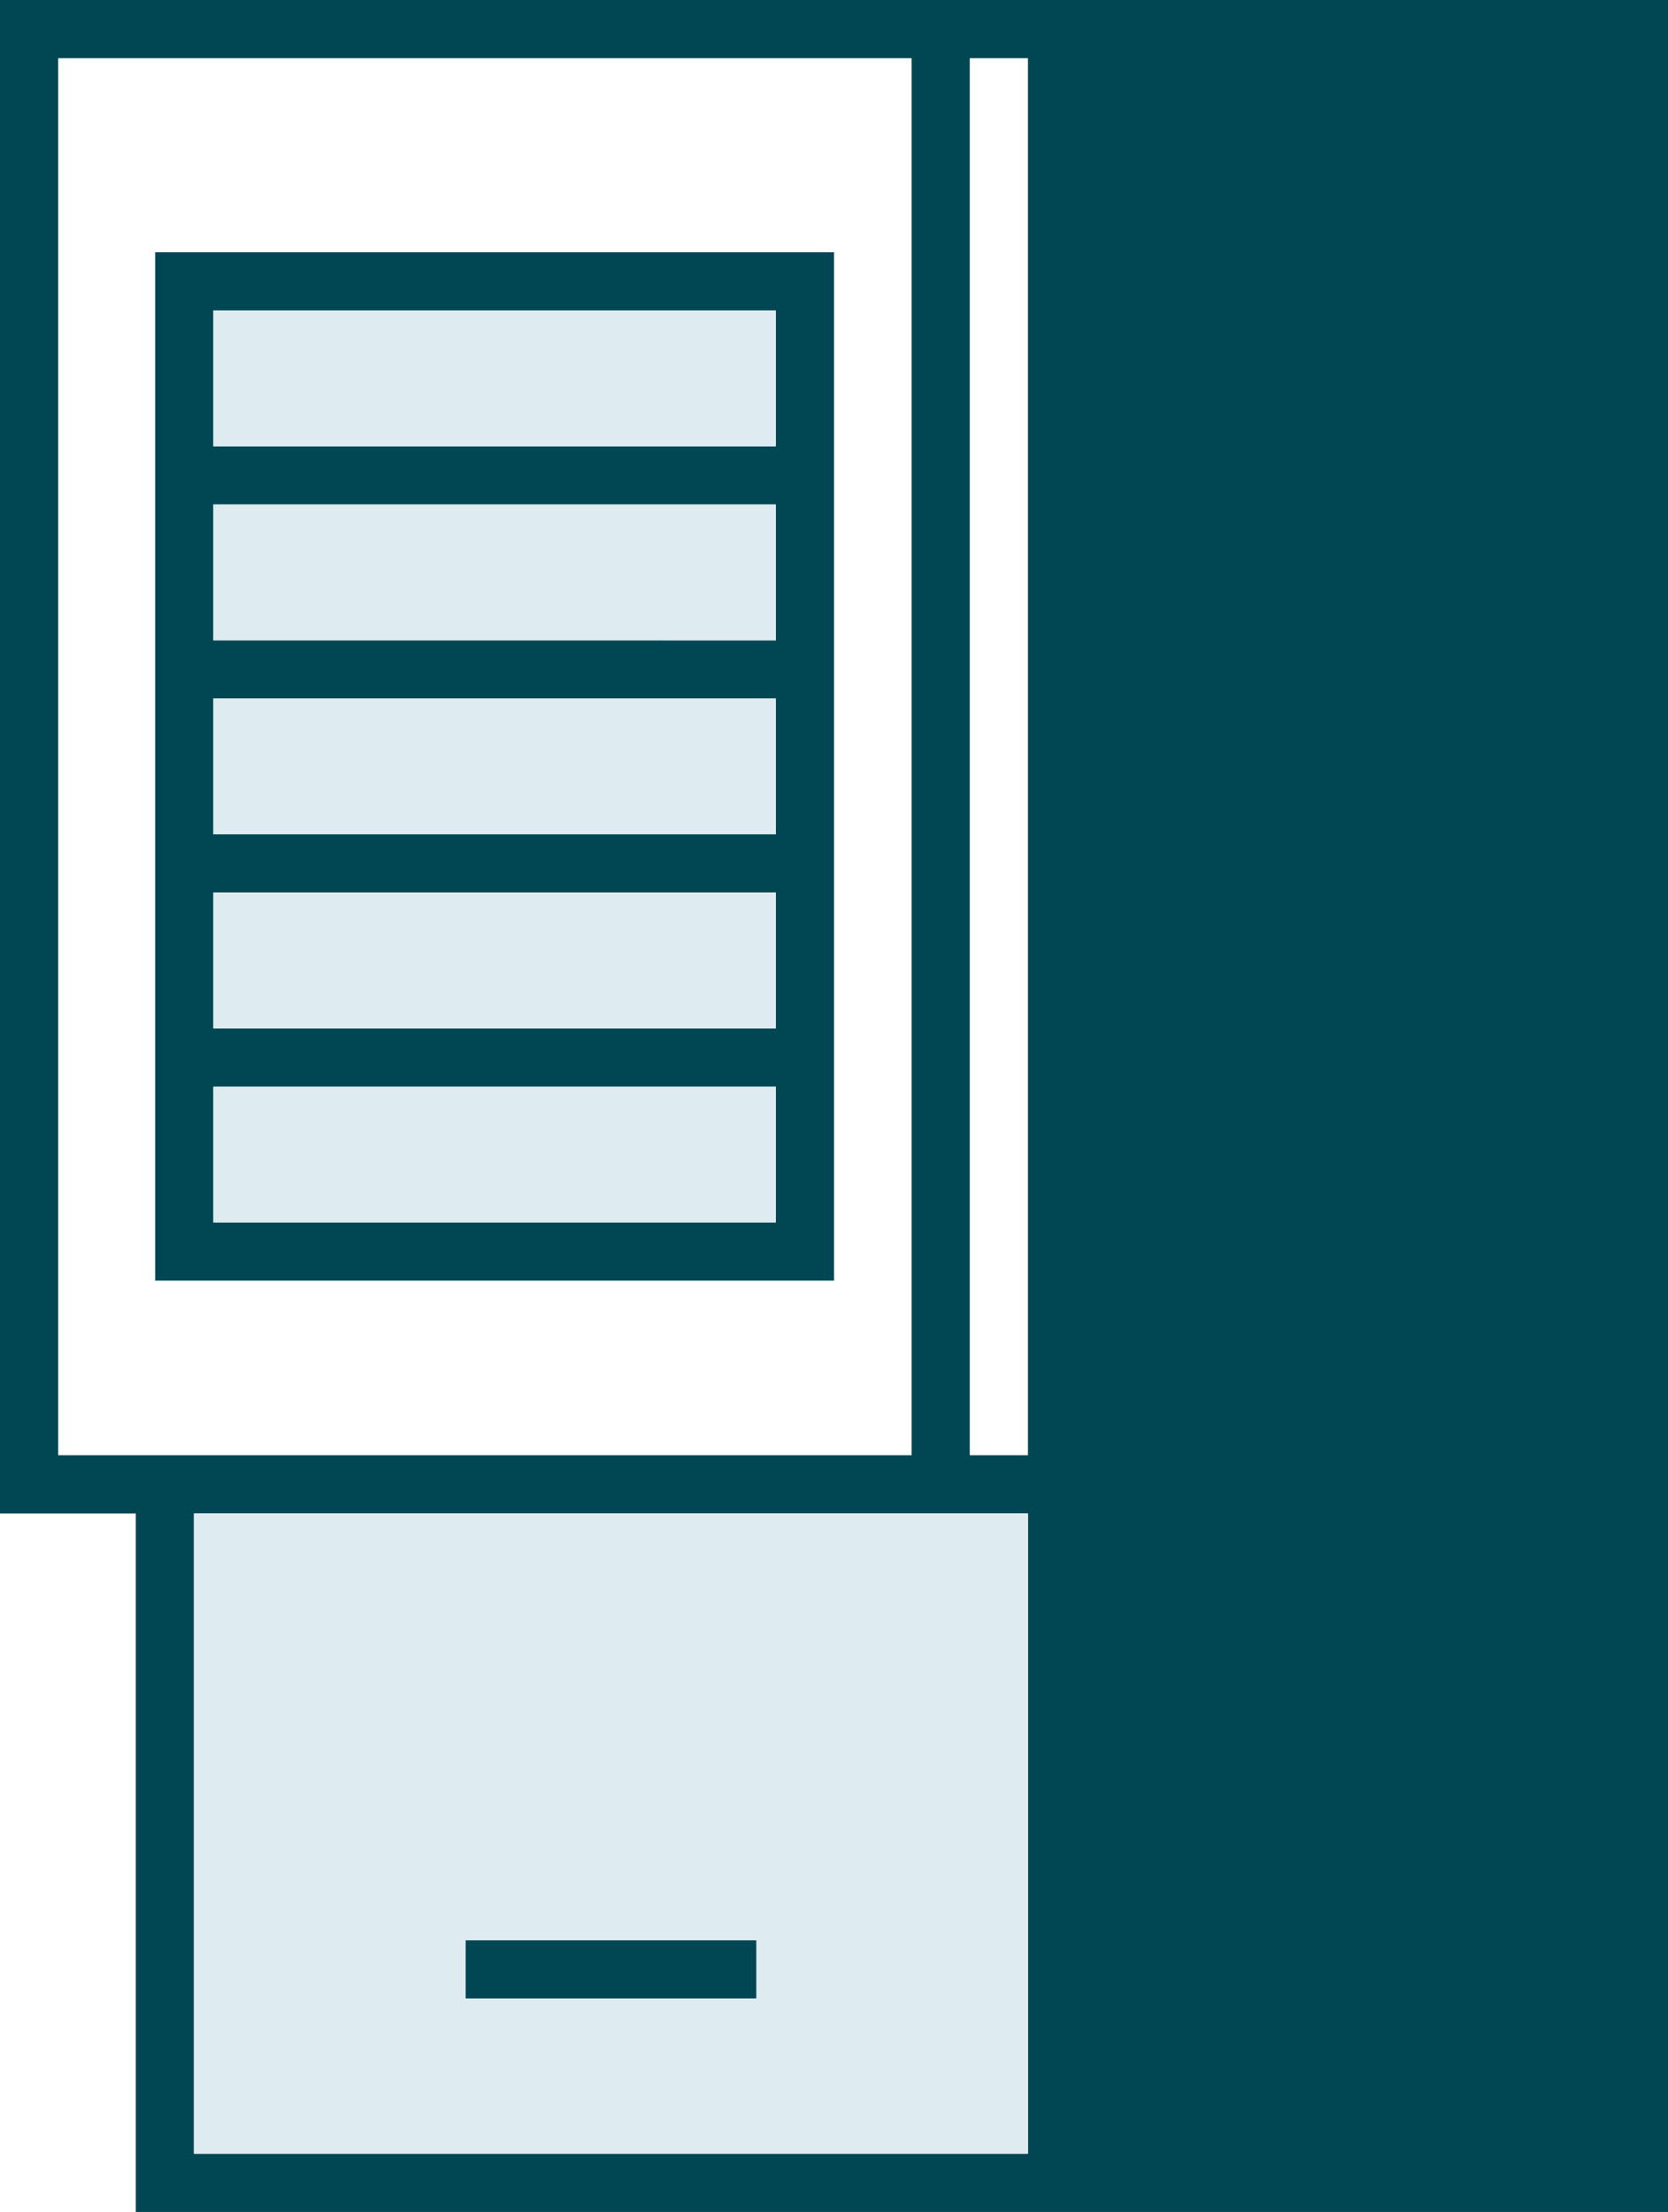<svg xmlns="http://www.w3.org/2000/svg" width="86" height="114" viewBox="0 0 86 114">
<defs>
    <style>
      .cls-1 {
        fill: #004653;
      }

      .cls-1, .cls-2 {
        fill-rule: evenodd;
      }

      .cls-2 {
        fill: #deecf1;
      }
    </style>
  </defs>
  <path id="Rectangle_4_copy_15" data-name="Rectangle 4 copy 15" class="cls-1" d="M7,114V78H0V0H86V114H7ZM47,3H3V75H47V3Zm6,0H50V75h3V3Zm0,75H10v33H53V78ZM39,103H24v-3H39v3Zm1-90h3V66H8V13H40ZM11,63H40V56H11v7Zm0-10H40V46H11v7Zm0-10H40V36H11v7Zm0-10H40V26H11v7Zm0-10H40V16H11v7Z"/>
  <path id="Rectangle_4_copy_6" data-name="Rectangle 4 copy 6" class="cls-2" d="M10,111V78H53v33H10Zm29-11H24v3H39v-3ZM11,56H40v7H11V56Zm0-10H40v7H11V46Zm0-10H40v7H11V36Zm0-10H40v7H11V26Zm0-10H40v7H11V16Z"/>
</svg>
